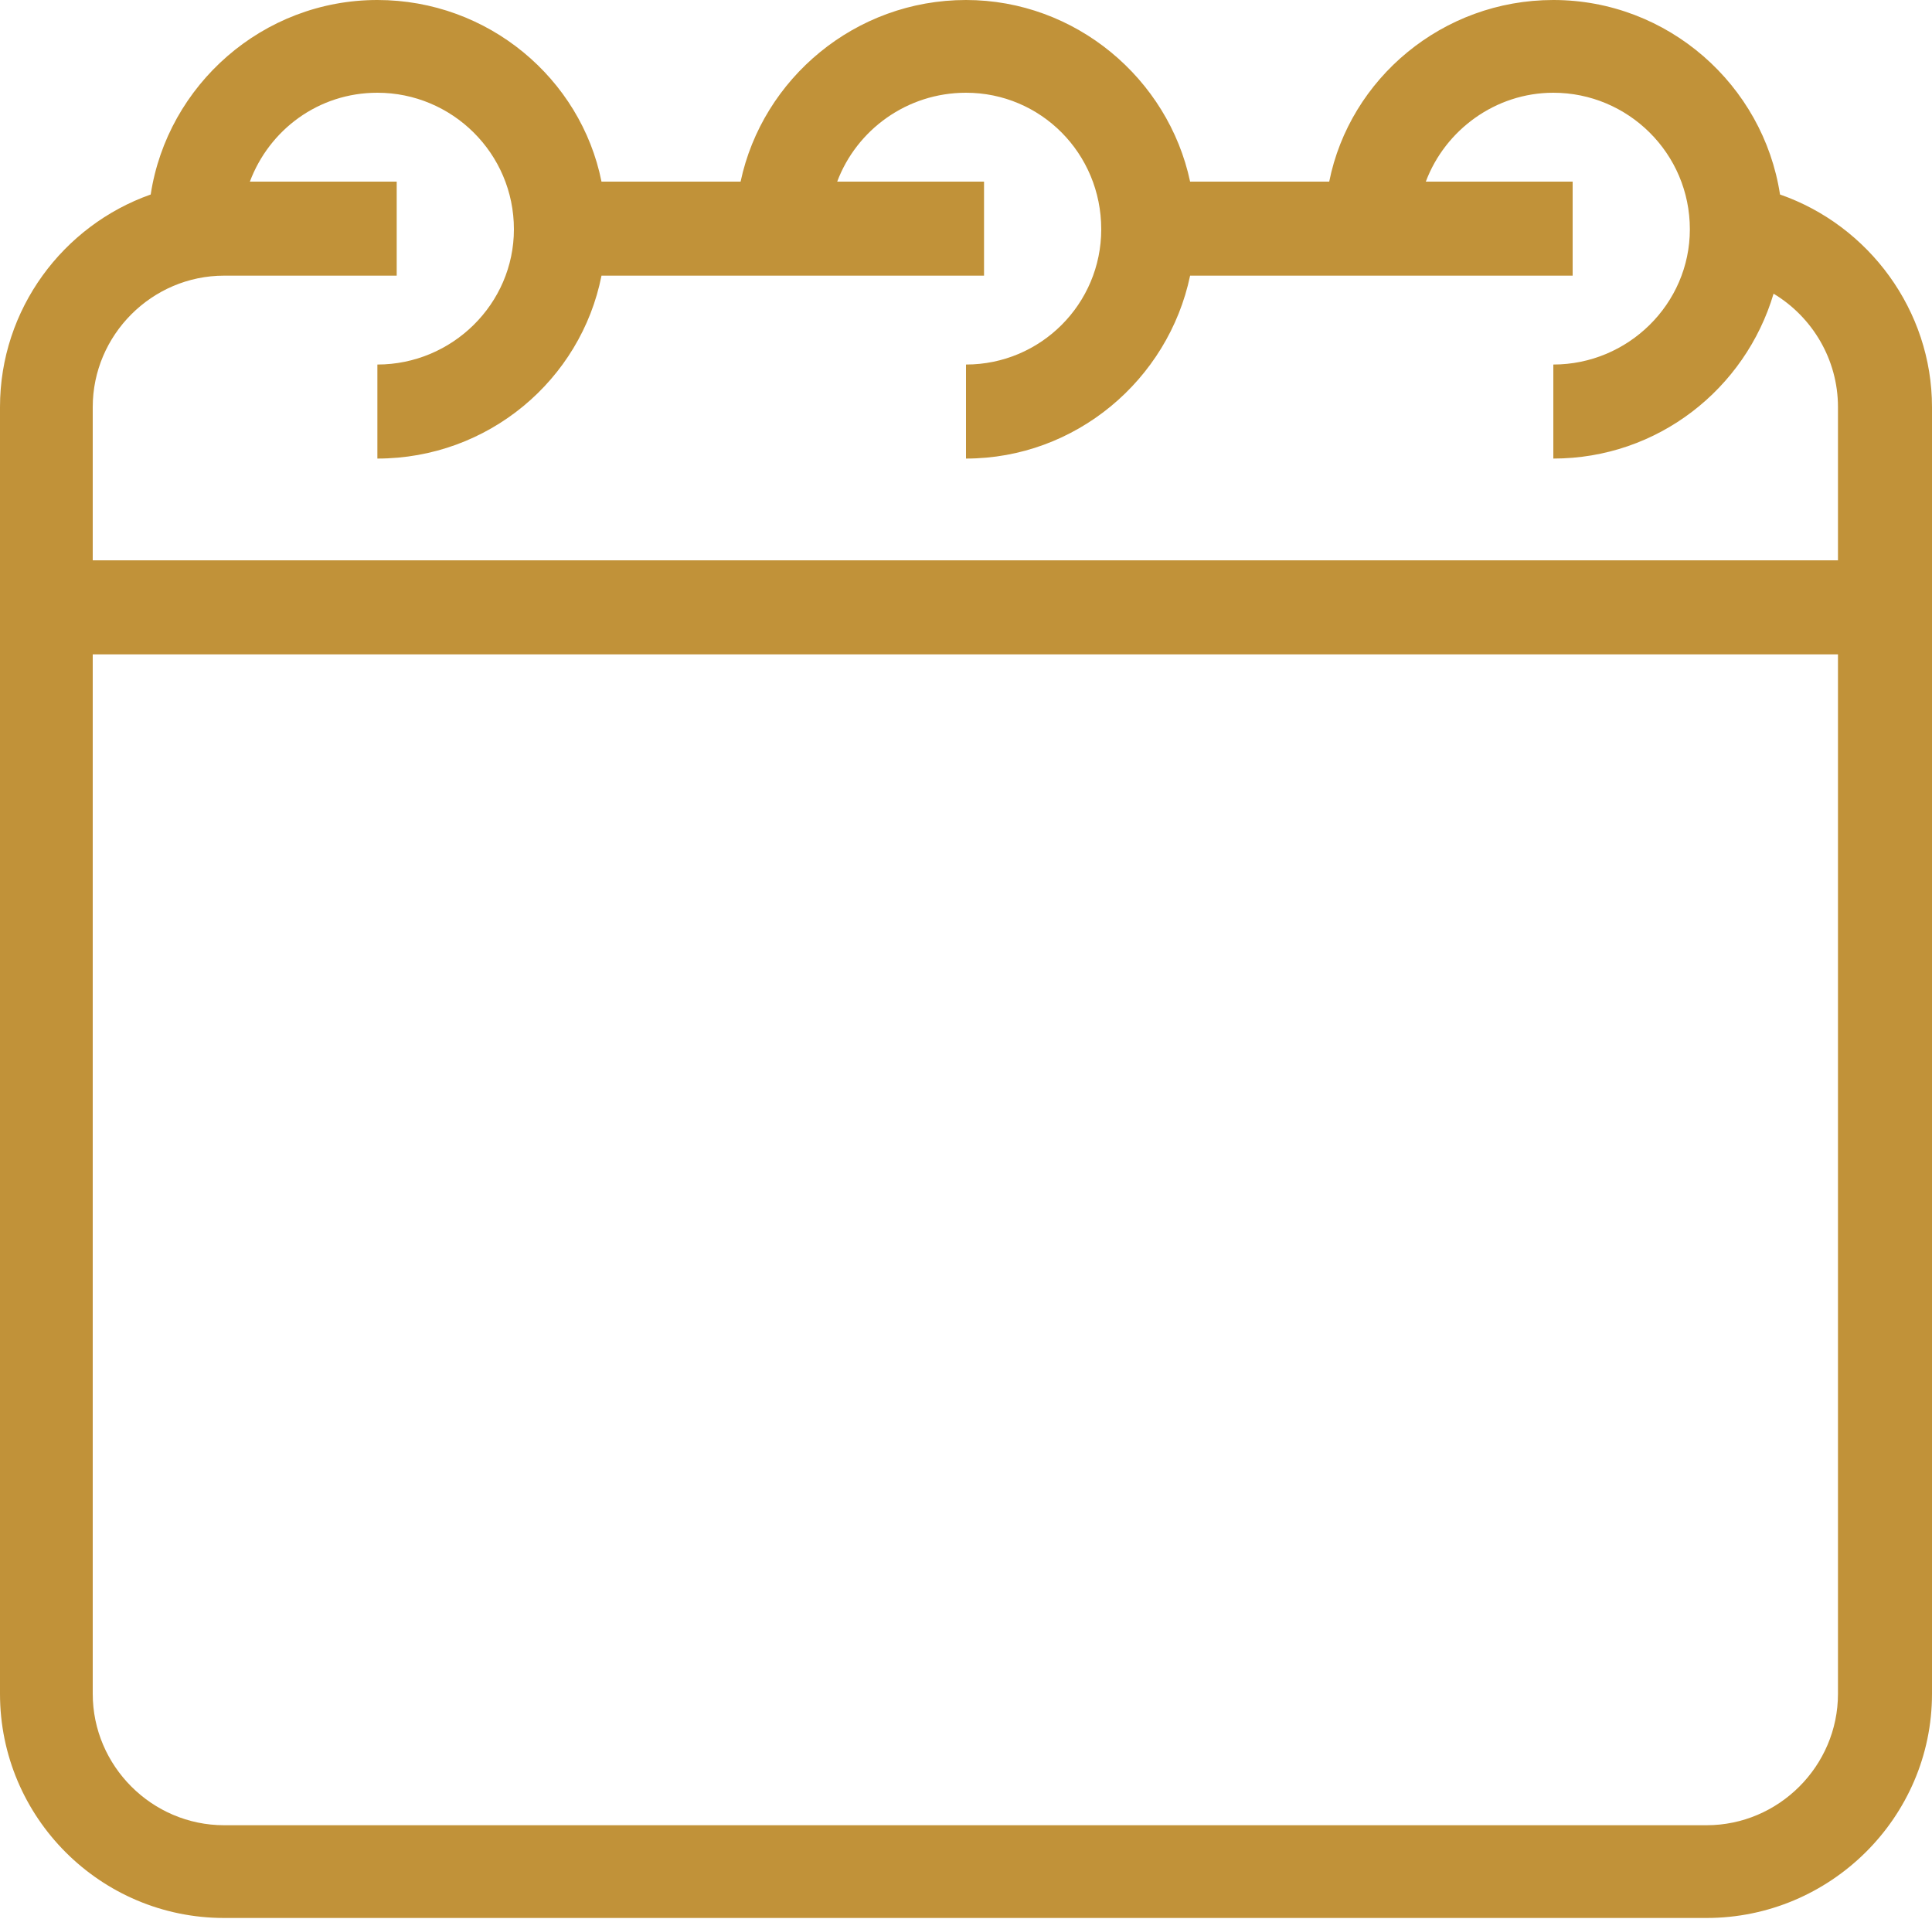 <?xml version="1.0" encoding="UTF-8"?> <svg xmlns="http://www.w3.org/2000/svg" xmlns:xlink="http://www.w3.org/1999/xlink" width="15" height="14.899" viewBox="0 0 15 14.899" fill="none"><desc> Created with Pixso. </desc><defs></defs><path id="Vector" d="M13.82 1.51C13.69 0.66 12.95 0 12.06 0C11.2 0 10.48 0.61 10.32 1.41L9.24 1.41C9.07 0.61 8.35 0 7.5 0C6.64 0 5.92 0.61 5.75 1.41L4.67 1.41C4.51 0.61 3.79 0 2.93 0C2.04 0 1.3 0.66 1.17 1.51C0.49 1.75 0 2.4 0 3.16L0 13.15C0 14.11 0.78 14.89 1.74 14.89L13.25 14.89C14.21 14.89 15 14.11 15 13.15L15 3.16C15 2.41 14.51 1.75 13.82 1.51ZM1.74 2.14L3.08 2.14L3.08 1.41L1.94 1.41C2.09 1.01 2.47 0.72 2.93 0.72C3.51 0.72 3.99 1.19 3.99 1.78C3.99 2.36 3.51 2.83 2.93 2.83L2.93 3.56C3.79 3.56 4.51 2.95 4.67 2.14L7.64 2.14L7.64 1.41L6.5 1.41C6.65 1.01 7.04 0.72 7.5 0.72C8.08 0.72 8.55 1.19 8.55 1.78C8.55 2.36 8.08 2.83 7.5 2.83L7.5 3.56C8.35 3.56 9.07 2.95 9.24 2.14L12.21 2.14L12.21 1.41L11.07 1.41C11.22 1.01 11.61 0.72 12.06 0.72C12.64 0.72 13.12 1.19 13.12 1.78C13.12 2.36 12.64 2.83 12.06 2.83L12.06 3.56C12.87 3.56 13.55 3.02 13.77 2.28C14.07 2.46 14.27 2.79 14.27 3.16L14.27 4.35L0.72 4.35L0.72 3.16C0.72 2.6 1.18 2.14 1.74 2.14ZM13.25 14.17L1.74 14.17C1.18 14.17 0.72 13.71 0.72 13.15L0.72 5.08L14.27 5.08L14.27 13.15C14.27 13.71 13.81 14.17 13.25 14.17Z" fill="#C19239" fill-opacity="1" fill-rule="nonzero"></path></svg> 